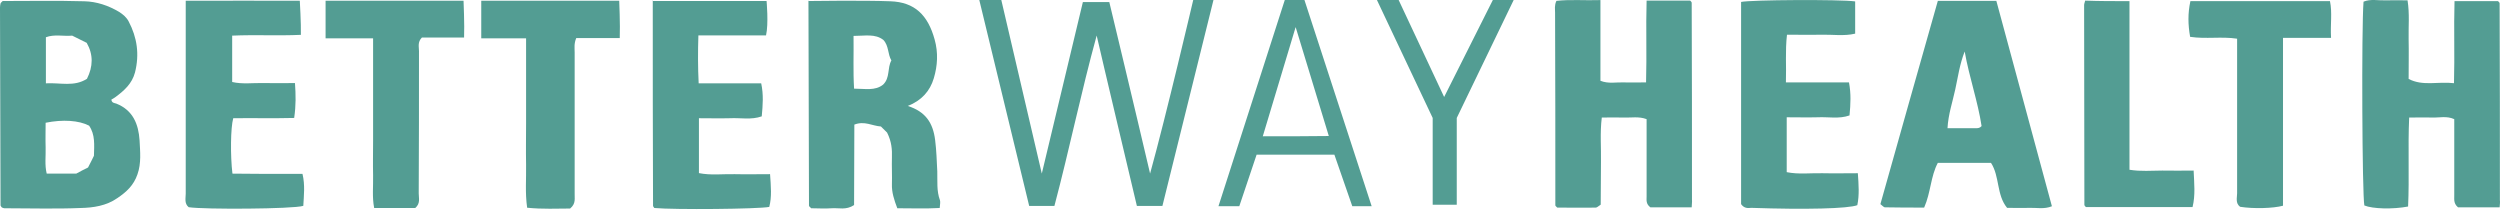 <svg width="321" height="27" viewBox="0 0 321 27" fill="none" xmlns="http://www.w3.org/2000/svg">
<path d="M0.345 0.13C3.826 0.13 7.306 0.062 10.822 0.164C12.407 0.198 13.924 0.711 15.302 1.532C15.784 1.84 16.233 2.216 16.508 2.729C17.611 4.816 17.921 6.971 17.335 9.297C16.956 10.733 15.957 11.622 14.854 12.443C14.682 12.58 14.475 12.683 14.303 12.785C14.337 13.23 14.716 13.23 14.923 13.298C17.094 14.153 17.783 15.966 17.921 18.018C17.99 19.455 18.163 20.96 17.646 22.396C17.163 23.799 16.233 24.654 15.061 25.441C13.648 26.433 11.959 26.672 10.374 26.706C7.1 26.843 3.826 26.74 0.551 26.74C0.448 26.74 0.345 26.672 0.241 26.638C0.207 26.604 0.172 26.569 0.138 26.501C0.103 26.467 0.069 26.398 0.069 26.364C0.034 17.916 0.034 9.433 0 0.951C0 0.78 0.034 0.609 0.069 0.438C0.069 0.404 0.138 0.335 0.172 0.301C0.207 0.267 0.241 0.233 0.345 0.13ZM9.788 22.294C10.27 22.02 10.822 21.747 11.304 21.507C11.614 20.926 11.856 20.413 12.062 20.002C12.097 18.6 12.235 17.3 11.442 16.137C10.132 15.453 8.065 15.316 5.859 15.761C5.859 16.787 5.824 17.882 5.859 18.942C5.893 20.037 5.721 21.165 5.997 22.294C7.272 22.294 8.409 22.294 9.788 22.294ZM5.893 10.699C7.754 10.596 9.512 11.178 11.166 10.117C11.959 8.544 11.993 7.005 11.132 5.5C10.477 5.158 9.857 4.884 9.271 4.576C8.134 4.679 6.996 4.371 5.893 4.782C5.893 6.731 5.893 8.578 5.893 10.699Z" fill="#539D93"/>
<path d="M103.839 0.13C103.839 0.13 110.87 0.027 114.316 0.164C117.453 0.267 119.141 1.943 120.003 5.055C120.486 6.765 120.382 8.441 119.9 10.049C119.417 11.691 118.314 12.922 116.557 13.606C118.831 14.325 119.796 15.761 120.072 17.984C120.244 19.352 120.279 20.686 120.348 22.02C120.382 23.252 120.244 24.517 120.692 25.714C120.761 25.954 120.692 26.262 120.658 26.706C118.797 26.809 117.005 26.74 115.213 26.74C114.799 25.646 114.489 24.688 114.523 23.662C114.558 22.533 114.489 21.37 114.523 20.242C114.558 19.216 114.489 18.189 113.903 17.026C113.765 16.89 113.42 16.548 113.11 16.24C112.007 16.172 111.008 15.487 109.698 16C109.698 19.421 109.664 22.91 109.664 26.33C108.63 27.014 107.699 26.672 106.803 26.74C105.907 26.809 104.977 26.74 104.15 26.74C104.046 26.604 103.977 26.569 103.943 26.535C103.908 26.501 103.874 26.433 103.874 26.398C103.839 17.916 103.839 8.544 103.805 0.062C103.736 -0.109 103.839 0.13 103.839 0.13ZM109.595 4.611C109.629 6.971 109.526 9.16 109.664 11.383C111.077 11.383 112.352 11.691 113.386 10.87C114.316 9.981 113.903 8.749 114.454 7.757C113.972 6.971 114.144 5.876 113.42 5.124C112.352 4.303 111.077 4.611 109.595 4.611Z" fill="#539D93"/>
<path d="M320.951 26.62C319.021 26.62 317.264 26.62 315.609 26.62C314.955 26.073 315.161 25.457 315.127 24.91C315.127 21.729 315.127 18.548 315.127 15.299C314.162 14.854 313.197 15.128 312.232 15.094C311.336 15.059 310.405 15.094 309.337 15.094C309.165 18.959 309.371 22.755 309.199 26.517C307.235 26.894 304.65 26.825 303.582 26.381C303.306 25.115 303.202 3.635 303.478 0.215C304.374 -0.161 305.374 0.078 306.304 0.044C307.2 0.01 308.131 0.044 309.13 0.044C309.406 1.788 309.234 3.43 309.268 5.038C309.303 6.679 309.268 8.355 309.268 10.134C311.095 11.092 313.025 10.442 315.092 10.681C315.196 7.09 315.058 3.635 315.161 0.147C317.126 0.147 318.918 0.147 320.745 0.147C320.779 0.181 320.848 0.249 320.882 0.283C320.917 0.318 320.951 0.386 320.951 0.42C320.986 8.834 320.986 17.282 320.986 25.697C321.02 25.936 320.986 26.21 320.951 26.62Z" fill="#539D93"/>
<path d="M217.214 26.62C215.284 26.62 213.526 26.62 211.907 26.62C211.321 26.175 211.424 25.696 211.424 25.252C211.424 22.515 211.424 19.779 211.424 17.043C211.424 16.462 211.424 15.914 211.424 15.299C210.425 14.922 209.46 15.128 208.495 15.093C207.599 15.059 206.668 15.093 205.669 15.093C205.427 17.077 205.6 18.924 205.565 20.805C205.531 22.686 205.565 24.534 205.531 26.278C205.221 26.483 205.048 26.654 204.91 26.654C203.256 26.688 201.602 26.654 199.948 26.654C199.879 26.586 199.844 26.552 199.81 26.517C199.775 26.483 199.706 26.415 199.706 26.381C199.706 18.137 199.706 9.86 199.672 1.617C199.672 1.173 199.569 0.694 199.844 0.112C201.636 -0.093 203.497 0.078 205.496 0.01C205.496 3.567 205.496 6.953 205.496 10.373C206.53 10.784 207.53 10.544 208.46 10.579C209.356 10.613 210.287 10.579 211.355 10.579C211.459 7.021 211.321 3.567 211.424 0.078C213.389 0.078 215.181 0.078 217.007 0.078C217.042 0.112 217.111 0.146 217.145 0.215C217.18 0.249 217.214 0.317 217.214 0.352C217.249 8.766 217.249 17.214 217.249 25.628C217.283 25.97 217.214 26.244 217.214 26.62Z" fill="#539D93"/>
<path d="M248.818 0.112C251.3 0.112 253.747 0.112 256.331 0.112C258.709 8.902 261.087 17.659 263.465 26.483C262.466 26.893 261.501 26.654 260.536 26.688C259.64 26.722 258.709 26.688 257.71 26.688C256.331 25.012 256.779 22.652 255.642 20.908C253.367 20.908 251.127 20.908 248.818 20.908C247.888 22.652 247.922 24.704 247.061 26.654C245.406 26.654 243.717 26.654 242.029 26.62C241.856 26.62 241.684 26.38 241.443 26.209C243.89 17.522 246.337 8.834 248.818 0.112ZM254.436 16.188C253.953 13.007 252.85 9.928 252.265 6.611C251.61 8.287 251.403 9.894 251.058 11.468C250.714 13.075 250.162 14.649 250.059 16.461C251.403 16.461 252.609 16.461 253.781 16.461C253.988 16.461 254.229 16.427 254.436 16.188Z" fill="#539D93"/>
<path d="M223.556 26.209C223.556 17.624 223.556 8.937 223.556 0.249C224.831 -0.025 236.204 -0.093 238.203 0.181C238.203 1.514 238.203 2.848 238.203 4.319C236.79 4.661 235.308 4.422 233.826 4.456C232.413 4.49 230.965 4.456 229.449 4.456C229.208 6.542 229.38 8.492 229.311 10.578C232.103 10.578 234.722 10.578 237.41 10.578C237.686 12.049 237.617 13.349 237.479 14.82C236.135 15.299 234.756 14.991 233.412 15.059C232.103 15.093 230.793 15.059 229.414 15.059C229.414 17.488 229.414 19.745 229.414 22.105C230.931 22.413 232.482 22.208 233.998 22.242C235.48 22.276 236.962 22.242 238.547 22.242C238.651 23.713 238.754 25.047 238.478 26.346C237.307 26.791 231.896 26.928 224.865 26.688C224.452 26.723 223.969 26.791 223.556 26.209Z" fill="#539D93"/>
<path d="M37.772 15.145C35.049 15.214 32.464 15.145 29.948 15.18C29.604 16.411 29.569 20.002 29.845 22.294C31.293 22.294 32.775 22.328 34.256 22.328C35.738 22.328 37.255 22.328 38.84 22.328C39.185 23.765 39.012 25.133 38.944 26.433C37.634 26.843 26.192 26.911 24.227 26.604C23.642 26.125 23.848 25.441 23.848 24.859C23.848 17.163 23.848 9.468 23.848 1.772C23.848 1.259 23.848 0.096 23.848 0.096C23.848 0.096 27.191 0.096 28.777 0.096C30.431 0.096 32.12 0.062 33.774 0.096C35.359 0.096 38.495 0.096 38.495 0.096C38.495 0.096 38.668 3.037 38.633 4.474C35.704 4.611 32.809 4.44 29.811 4.576C29.811 6.594 29.811 8.51 29.811 10.528C31.12 10.836 32.499 10.63 33.843 10.665C35.153 10.699 36.462 10.665 37.875 10.665C37.978 12.17 38.013 13.504 37.772 15.145Z" fill="#539D93"/>
<path d="M83.85 0.13H98.428C98.428 0.13 98.704 3.037 98.359 4.542C95.43 4.542 92.638 4.542 89.674 4.542C89.605 6.629 89.605 8.613 89.709 10.699C92.431 10.699 95.051 10.699 97.739 10.699C98.049 12.17 97.946 13.47 97.808 14.94C96.464 15.419 95.085 15.111 93.741 15.18C92.431 15.214 91.122 15.18 89.743 15.18C89.743 17.608 89.743 19.866 89.743 22.226C91.26 22.533 92.811 22.328 94.327 22.362C95.809 22.397 97.291 22.362 98.876 22.362C98.98 23.902 99.118 25.27 98.773 26.569C97.36 26.843 86.607 26.946 84.022 26.706C83.988 26.672 83.953 26.638 83.919 26.569C83.884 26.535 83.85 26.467 83.85 26.433C83.815 17.95 83.815 8.613 83.815 0.13C83.746 -0.109 83.85 0.13 83.85 0.13Z" fill="#539D93"/>
<path d="M133.767 22.288C131.958 14.547 130.263 7.292 128.567 0C127.663 0 125.741 0 125.741 0L132.147 26.439C132.147 26.439 134.219 26.439 135.387 26.439C137.309 19.184 138.816 11.817 140.813 4.562C141.19 6.282 145.975 26.439 145.975 26.439H149.254L155.81 0C154.868 0 153.21 0 153.21 0C153.21 0 149.743 14.809 147.671 22.288C145.9 14.696 142.433 0.262 142.433 0.262H139.042L133.767 22.288Z" fill="#539D93"/>
<path d="M73.201 26.775C71.546 26.775 69.685 26.877 67.686 26.672C67.411 24.757 67.583 22.944 67.549 21.131C67.514 19.352 67.549 17.608 67.549 15.83C67.549 14.017 67.549 12.204 67.549 10.357C67.549 8.613 67.549 6.834 67.549 4.919C65.584 4.919 63.723 4.919 61.793 4.919C61.793 3.277 61.793 0.096 61.793 0.096H79.507C79.507 0.096 79.645 3.174 79.576 4.884C77.646 4.884 75.785 4.884 73.993 4.884C73.683 5.603 73.786 6.184 73.786 6.731C73.786 12.751 73.786 18.805 73.786 24.825C73.752 25.441 73.993 26.125 73.201 26.775Z" fill="#539D93"/>
<path d="M299.307 4.866C297.101 4.866 295.171 4.866 293.138 4.866C293.138 12.152 293.138 19.3 293.138 26.415C291.863 26.757 289.347 26.825 287.624 26.551C287.003 26.073 287.245 25.388 287.245 24.807C287.245 18.787 287.245 12.733 287.245 6.713C287.245 6.166 287.245 5.585 287.245 4.969C285.211 4.661 283.281 5.037 281.213 4.73C280.938 3.19 280.903 1.72 281.248 0.146C287.279 0.146 293.172 0.146 299.169 0.146C299.479 1.617 299.204 3.122 299.307 4.866Z" fill="#539D93"/>
<path d="M53.316 26.706C51.661 26.706 49.904 26.706 48.043 26.706C47.767 25.304 47.939 23.902 47.905 22.499C47.87 21.029 47.905 19.524 47.905 18.053C47.905 16.616 47.905 15.214 47.905 13.777C47.905 12.307 47.905 10.802 47.905 9.331C47.905 7.929 47.905 6.492 47.905 4.919C45.803 4.919 43.838 4.919 41.805 4.919C41.805 3.277 41.805 0.096 41.805 0.096H59.519C59.519 0.096 59.657 3.208 59.588 4.816C57.693 4.816 55.866 4.816 54.177 4.816C53.591 5.397 53.798 6.013 53.798 6.56C53.798 12.649 53.798 18.737 53.764 24.825C53.764 25.441 54.005 26.125 53.316 26.706Z" fill="#539D93"/>
<path d="M273.425 0.147C273.425 7.398 273.425 14.546 273.425 21.797C274.907 22.037 276.251 21.9 277.63 21.9C278.94 21.934 280.249 21.9 281.662 21.9C281.731 23.542 281.903 25.047 281.524 26.586C276.872 26.586 272.357 26.586 267.842 26.586C267.808 26.552 267.739 26.517 267.704 26.449C267.67 26.415 267.635 26.346 267.635 26.312C267.635 17.761 267.601 9.21 267.601 0.66C267.601 0.489 267.67 0.352 267.739 0.078C269.531 0.147 271.357 0.147 273.425 0.147Z" fill="#539D93"/>
<path d="M176.12 26.476H173.633L171.335 19.857H161.349L159.126 26.476H156.451L164.967 0H167.491L176.12 26.476ZM170.619 17.464C169.3 13.126 167.793 8.19 166.361 3.478C164.891 8.339 163.535 12.827 162.141 17.501C164.627 17.501 168.282 17.501 170.619 17.464Z" fill="#539D93"/>
<path d="M187.047 26.289V15.145L194.357 0H191.682L185.427 12.453C183.392 8.115 179.586 0 179.586 0H176.798L183.957 15.145V26.289H187.047Z" fill="#539D93"/>
</svg>
